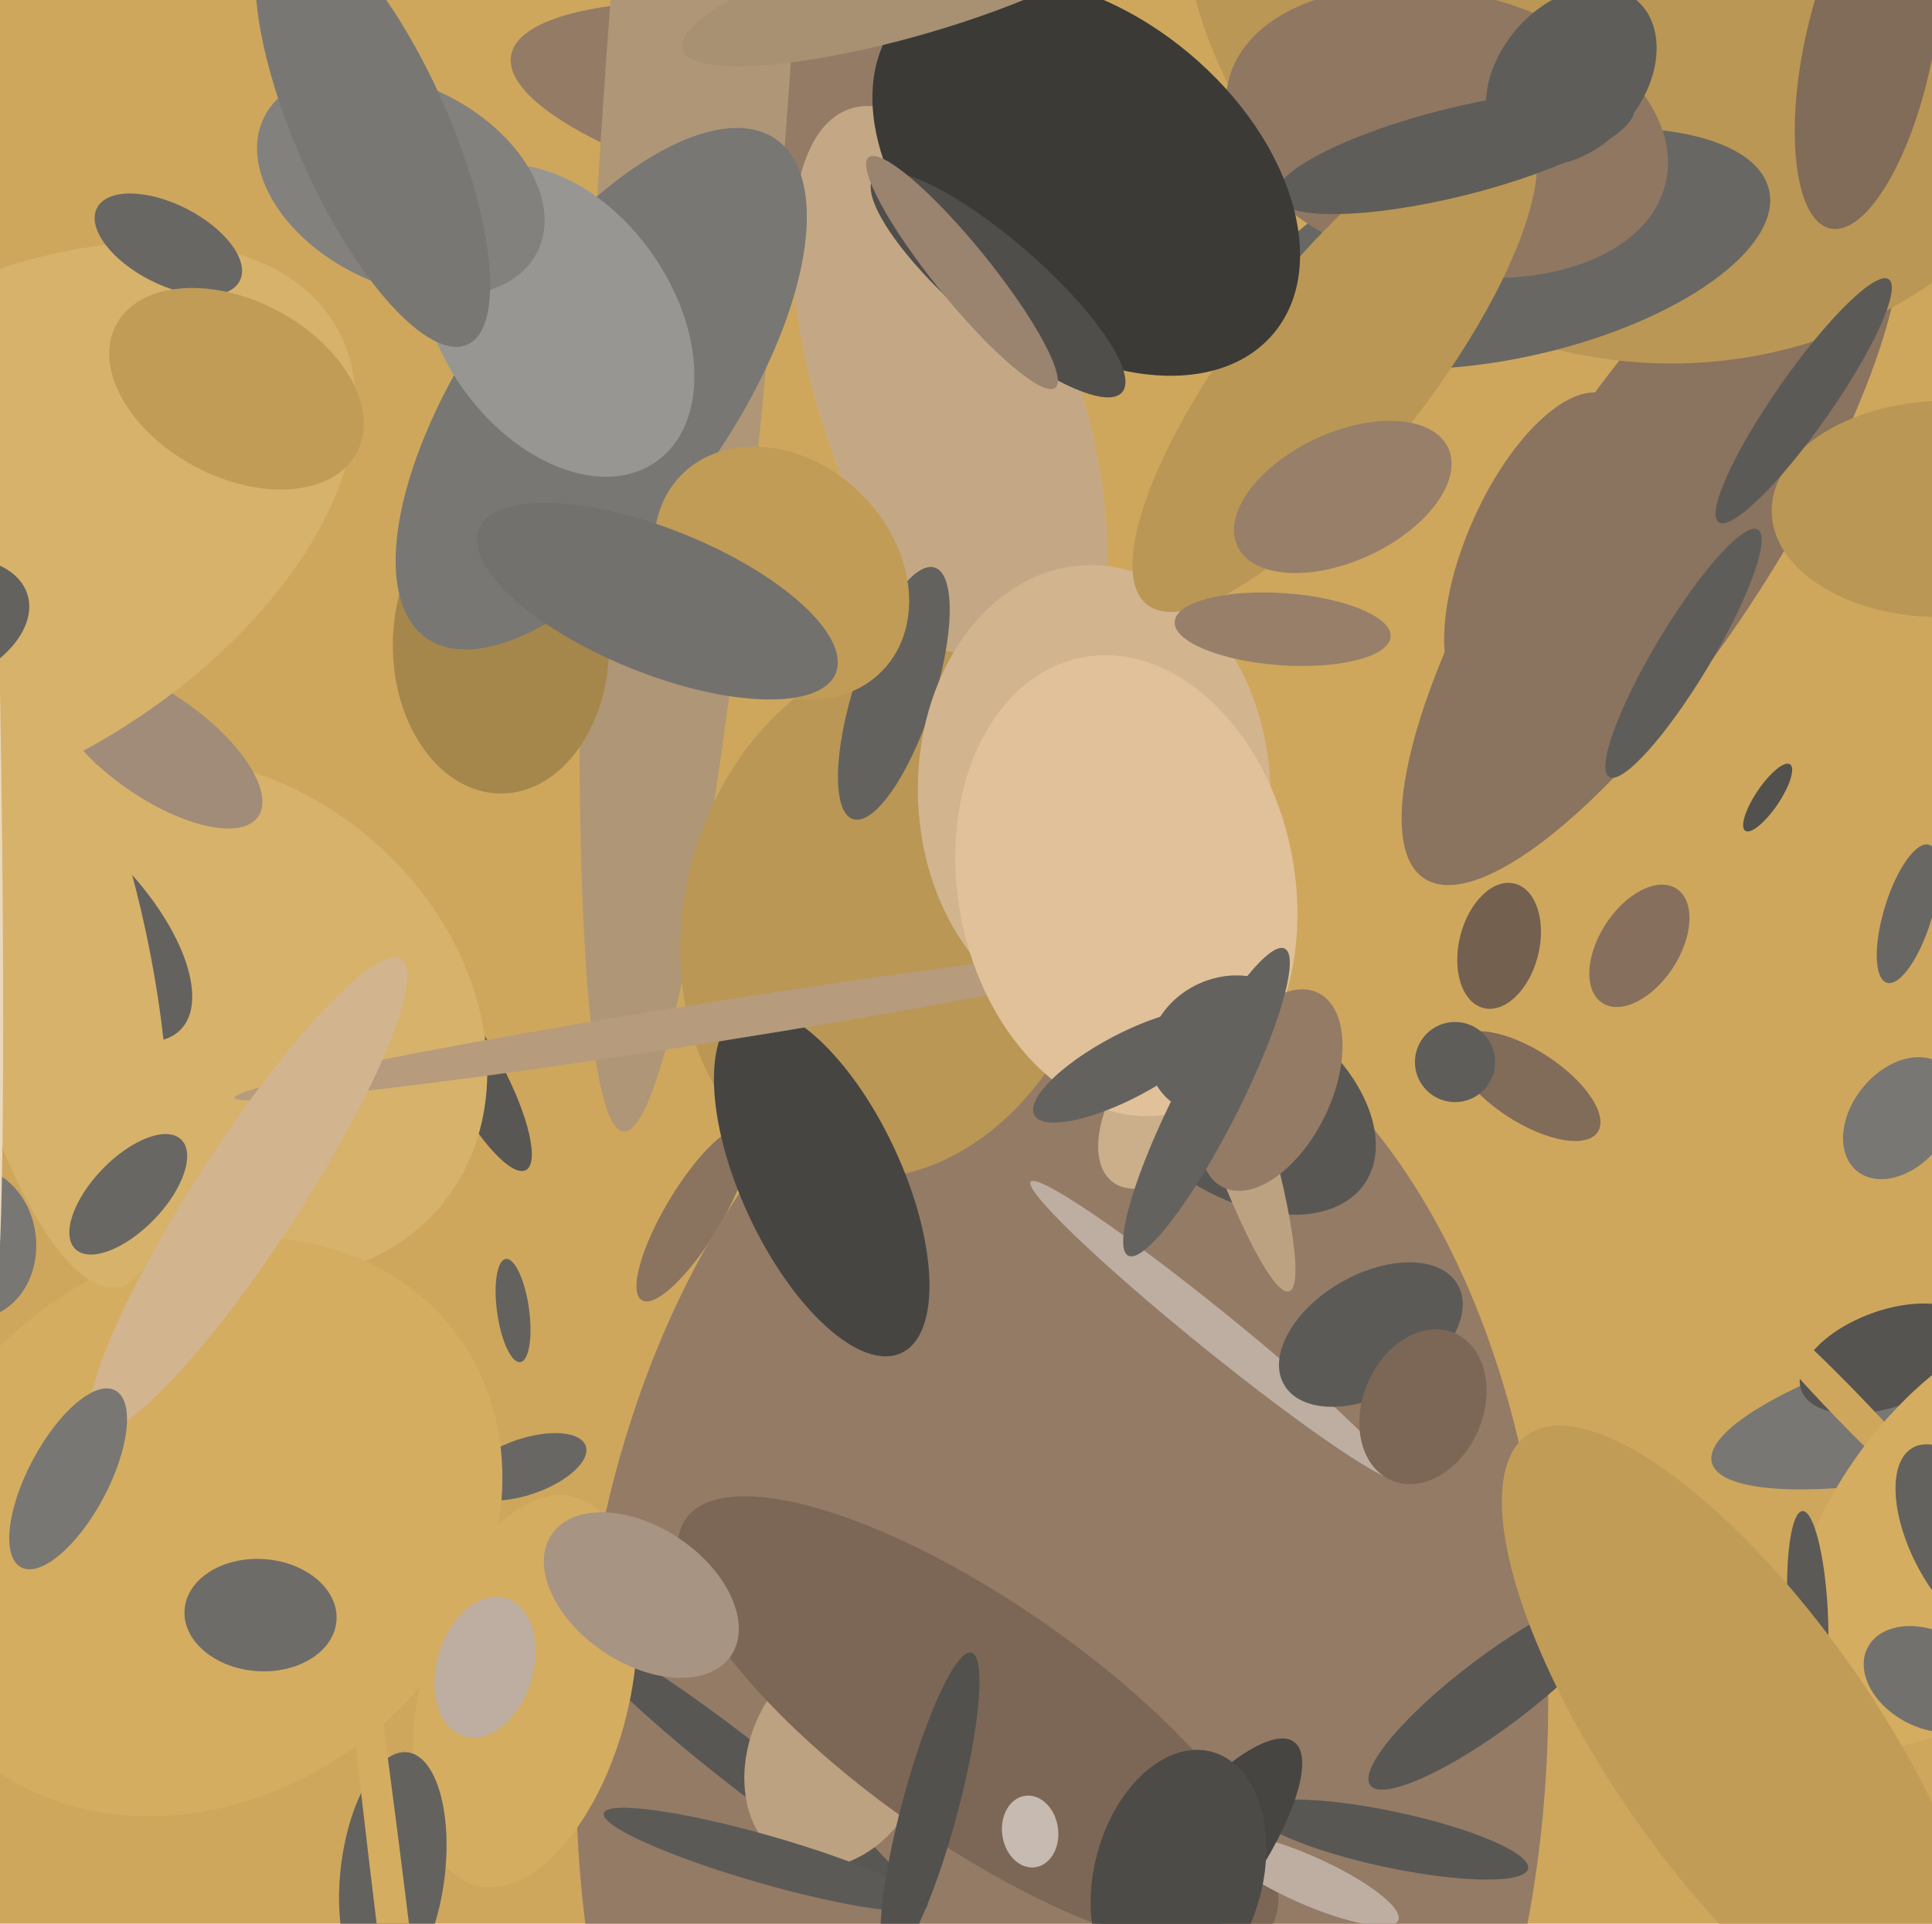 <svg xmlns="http://www.w3.org/2000/svg" width="482px" height="480px">
  <rect width="482" height="480" fill="rgb(206,167,93)"/>
  <ellipse cx="131" cy="366" rx="7" ry="16" transform="rotate(71,131,366)" fill="rgb(105,103,99)"/>
  <ellipse cx="412" cy="132" rx="31" ry="104" transform="rotate(33,412,132)" fill="rgb(138,115,95)"/>
  <ellipse cx="412" cy="-28" rx="116" ry="121" transform="rotate(137,412,-28)" fill="rgb(186,151,84)"/>
  <ellipse cx="119" cy="269" rx="7" ry="26" transform="rotate(152,119,269)" fill="rgb(89,87,83)"/>
  <ellipse cx="-7" cy="310" rx="16" ry="19" transform="rotate(173,-7,310)" fill="rgb(120,119,115)"/>
  <ellipse cx="495" cy="348" rx="17" ry="70" transform="rotate(76,495,348)" fill="rgb(120,119,115)"/>
  <ellipse cx="225" cy="31" rx="26" ry="99" transform="rotate(100,225,31)" fill="rgb(148,123,102)"/>
  <ellipse cx="174" cy="19" rx="264" ry="23" transform="rotate(94,174,19)" fill="rgb(175,150,119)"/>
  <ellipse cx="173" cy="303" rx="25" ry="7" transform="rotate(121,173,303)" fill="rgb(138,115,95)"/>
  <ellipse cx="265" cy="434" rx="191" ry="121" transform="rotate(93,265,434)" fill="rgb(148,123,102)"/>
  <ellipse cx="378" cy="62" rx="27" ry="65" transform="rotate(77,378,62)" fill="rgb(105,103,99)"/>
  <ellipse cx="54" cy="254" rx="59" ry="73" transform="rotate(130,54,254)" fill="rgb(215,178,106)"/>
  <ellipse cx="185" cy="440" rx="52" ry="6" transform="rotate(38,185,440)" fill="rgb(89,87,83)"/>
  <ellipse cx="347" cy="459" rx="35" ry="7" transform="rotate(12,347,459)" fill="rgb(89,87,83)"/>
  <ellipse cx="471" cy="339" rx="12" ry="23" transform="rotate(70,471,339)" fill="rgb(86,84,80)"/>
  <ellipse cx="237" cy="100" rx="32" ry="77" transform="rotate(161,237,100)" fill="rgb(196,168,133)"/>
  <ellipse cx="50" cy="381" rx="67" ry="80" transform="rotate(52,50,381)" fill="rgb(213,173,96)"/>
  <ellipse cx="361" cy="33" rx="56" ry="35" transform="rotate(13,361,33)" fill="rgb(143,119,98)"/>
  <ellipse cx="125" cy="161" rx="27" ry="37" transform="rotate(0,125,161)" fill="rgb(166,135,75)"/>
  <ellipse cx="223" cy="228" rx="52" ry="67" transform="rotate(16,223,228)" fill="rgb(186,151,84)"/>
  <ellipse cx="16" cy="228" rx="19" ry="41" transform="rotate(135,16,228)" fill="rgb(100,98,94)"/>
  <ellipse cx="223" cy="173" rx="33" ry="10" transform="rotate(108,223,173)" fill="rgb(100,98,94)"/>
  <ellipse cx="485" cy="127" rx="27" ry="43" transform="rotate(89,485,127)" fill="rgb(186,151,84)"/>
  <ellipse cx="450" cy="100" rx="37" ry="7" transform="rotate(125,450,100)" fill="rgb(92,90,86)"/>
  <ellipse cx="273" cy="198" rx="57" ry="44" transform="rotate(88,273,198)" fill="rgb(210,180,143)"/>
  <ellipse cx="384" cy="137" rx="18" ry="42" transform="rotate(24,384,137)" fill="rgb(138,115,95)"/>
  <ellipse cx="209" cy="438" rx="22" ry="29" transform="rotate(24,209,438)" fill="rgb(189,162,129)"/>
  <ellipse cx="309" cy="274" rx="38" ry="24" transform="rotate(34,309,274)" fill="rgb(89,87,83)"/>
  <ellipse cx="333" cy="91" rx="24" ry="76" transform="rotate(38,333,91)" fill="rgb(186,151,84)"/>
  <ellipse cx="304" cy="268" rx="57" ry="8" transform="rotate(72,304,268)" fill="rgb(189,162,129)"/>
  <ellipse cx="131" cy="422" rx="50" ry="26" transform="rotate(104,131,422)" fill="rgb(213,173,96)"/>
  <ellipse cx="293" cy="274" rx="26" ry="14" transform="rotate(126,293,274)" fill="rgb(203,174,138)"/>
  <ellipse cx="150" cy="97" rx="76" ry="33" transform="rotate(125,150,97)" fill="rgb(120,119,115)"/>
  <ellipse cx="244" cy="430" rx="89" ry="30" transform="rotate(35,244,430)" fill="rgb(124,103,86)"/>
  <ellipse cx="98" cy="467" rx="13" ry="30" transform="rotate(7,98,467)" fill="rgb(100,98,94)"/>
  <ellipse cx="409" cy="236" rx="17" ry="10" transform="rotate(123,409,236)" fill="rgb(134,111,92)"/>
  <ellipse cx="139" cy="80" rx="29" ry="43" transform="rotate(145,139,80)" fill="rgb(151,150,147)"/>
  <ellipse cx="461" cy="351" rx="4" ry="42" transform="rotate(136,461,351)" fill="rgb(206,167,93)"/>
  <ellipse cx="98" cy="480" rx="133" ry="4" transform="rotate(83,98,480)" fill="rgb(213,173,96)"/>
  <ellipse cx="195" cy="143" rx="35" ry="28" transform="rotate(44,195,143)" fill="rgb(193,156,87)"/>
  <ellipse cx="205" cy="295" rx="47" ry="20" transform="rotate(65,205,295)" fill="rgb(71,69,66)"/>
  <ellipse cx="121" cy="416" rx="18" ry="12" transform="rotate(107,121,416)" fill="rgb(189,174,161)"/>
  <ellipse cx="12" cy="238" rx="85" ry="25" transform="rotate(78,12,238)" fill="rgb(215,178,106)"/>
  <ellipse cx="326" cy="469" rx="25" ry="6" transform="rotate(24,326,469)" fill="rgb(189,174,161)"/>
  <ellipse cx="303" cy="332" rx="59" ry="5" transform="rotate(39,303,332)" fill="rgb(189,174,161)"/>
  <ellipse cx="374" cy="236" rx="10" ry="16" transform="rotate(14,374,236)" fill="rgb(115,96,79)"/>
  <ellipse cx="476" cy="228" rx="18" ry="6" transform="rotate(107,476,228)" fill="rgb(105,103,99)"/>
  <ellipse cx="342" cy="333" rx="15" ry="25" transform="rotate(60,342,333)" fill="rgb(92,90,86)"/>
  <ellipse cx="178" cy="255" rx="5" ry="121" transform="rotate(81,178,255)" fill="rgb(182,156,124)"/>
  <ellipse cx="160" cy="398" rx="27" ry="17" transform="rotate(34,160,398)" fill="rgb(168,148,131)"/>
  <ellipse cx="335" cy="124" rx="29" ry="16" transform="rotate(155,335,124)" fill="rgb(151,127,106)"/>
  <ellipse cx="392" cy="19" rx="18" ry="25" transform="rotate(41,392,19)" fill="rgb(95,93,89)"/>
  <ellipse cx="39" cy="186" rx="13" ry="31" transform="rotate(125,39,186)" fill="rgb(161,140,121)"/>
  <ellipse cx="297" cy="469" rx="43" ry="13" transform="rotate(127,297,469)" fill="rgb(71,69,66)"/>
  <ellipse cx="281" cy="221" rx="58" ry="42" transform="rotate(79,281,221)" fill="rgb(224,193,153)"/>
  <ellipse cx="320" cy="157" rx="9" ry="27" transform="rotate(94,320,157)" fill="rgb(151,127,106)"/>
  <ellipse cx="306" cy="261" rx="20" ry="17" transform="rotate(154,306,261)" fill="rgb(100,98,94)"/>
  <ellipse cx="-3" cy="133" rx="59" ry="101" transform="rotate(59,-3,133)" fill="rgb(215,178,106)"/>
  <ellipse cx="-18" cy="156" rx="26" ry="16" transform="rotate(163,-18,156)" fill="rgb(100,98,94)"/>
  <ellipse cx="363" cy="38" rx="11" ry="46" transform="rotate(76,363,38)" fill="rgb(95,93,89)"/>
  <ellipse cx="420" cy="163" rx="7" ry="36" transform="rotate(31,420,163)" fill="rgb(95,93,89)"/>
  <ellipse cx="466" cy="13" rx="45" ry="16" transform="rotate(102,466,13)" fill="rgb(129,107,89)"/>
  <ellipse cx="317" cy="272" rx="27" ry="15" transform="rotate(116,317,272)" fill="rgb(148,123,102)"/>
  <ellipse cx="65" cy="403" rx="14" ry="19" transform="rotate(94,65,403)" fill="rgb(110,108,105)"/>
  <ellipse cx="62" cy="298" rx="70" ry="13" transform="rotate(123,62,298)" fill="rgb(210,180,143)"/>
  <ellipse cx="100" cy="46" rx="38" ry="25" transform="rotate(26,100,46)" fill="rgb(131,129,126)"/>
  <ellipse cx="271" cy="44" rx="40" ry="61" transform="rotate(130,271,44)" fill="rgb(59,58,55)"/>
  <ellipse cx="493" cy="382" rx="35" ry="62" transform="rotate(37,493,382)" fill="rgb(213,173,96)"/>
  <ellipse cx="490" cy="385" rx="13" ry="27" transform="rotate(152,490,385)" fill="rgb(100,98,94)"/>
  <ellipse cx="-4" cy="172" rx="4" ry="151" transform="rotate(179,-4,172)" fill="rgb(235,215,189)"/>
  <ellipse cx="17" cy="369" rx="10" ry="25" transform="rotate(28,17,369)" fill="rgb(120,119,115)"/>
  <ellipse cx="381" cy="271" rx="9" ry="21" transform="rotate(123,381,271)" fill="rgb(129,107,89)"/>
  <ellipse cx="441" cy="199" rx="10" ry="3" transform="rotate(124,441,199)" fill="rgb(83,81,77)"/>
  <ellipse cx="249" cy="71" rx="11" ry="41" transform="rotate(131,249,71)" fill="rgb(80,78,75)"/>
  <ellipse cx="301" cy="275" rx="43" ry="8" transform="rotate(117,301,275)" fill="rgb(100,98,94)"/>
  <ellipse cx="373" cy="422" rx="9" ry="39" transform="rotate(53,373,422)" fill="rgb(89,87,83)"/>
  <ellipse cx="227" cy="-4" rx="59" ry="13" transform="rotate(164,227,-4)" fill="rgb(168,144,114)"/>
  <ellipse cx="481" cy="419" rx="12" ry="17" transform="rotate(118,481,419)" fill="rgb(115,113,110)"/>
  <ellipse cx="474" cy="279" rx="17" ry="12" transform="rotate(129,474,279)" fill="rgb(120,119,115)"/>
  <ellipse cx="191" cy="464" rx="42" ry="6" transform="rotate(16,191,464)" fill="rgb(92,90,86)"/>
  <ellipse cx="294" cy="468" rx="32" ry="21" transform="rotate(105,294,468)" fill="rgb(77,75,72)"/>
  <ellipse cx="164" cy="150" rx="48" ry="18" transform="rotate(22,164,150)" fill="rgb(115,113,110)"/>
  <ellipse cx="363" cy="265" rx="10" ry="10" transform="rotate(140,363,265)" fill="rgb(95,93,89)"/>
  <ellipse cx="93" cy="33" rx="58" ry="19" transform="rotate(66,93,33)" fill="rgb(120,119,115)"/>
  <ellipse cx="240" cy="68" rx="7" ry="37" transform="rotate(141,240,68)" fill="rgb(154,131,111)"/>
  <ellipse cx="281" cy="266" rx="8" ry="26" transform="rotate(62,281,266)" fill="rgb(100,98,94)"/>
  <ellipse cx="451" cy="402" rx="25" ry="5" transform="rotate(87,451,402)" fill="rgb(92,90,86)"/>
  <ellipse cx="435" cy="435" rx="33" ry="94" transform="rotate(145,435,435)" fill="rgb(193,156,87)"/>
  <ellipse cx="232" cy="451" rx="7" ry="40" transform="rotate(15,232,451)" fill="rgb(83,81,77)"/>
  <ellipse cx="257" cy="457" rx="9" ry="7" transform="rotate(82,257,457)" fill="rgb(199,186,176)"/>
  <ellipse cx="128" cy="327" rx="4" ry="13" transform="rotate(172,128,327)" fill="rgb(100,98,94)"/>
  <ellipse cx="355" cy="351" rx="20" ry="15" transform="rotate(113,355,351)" fill="rgb(124,103,86)"/>
  <ellipse cx="42" cy="61" rx="10" ry="20" transform="rotate(117,42,61)" fill="rgb(105,103,99)"/>
  <ellipse cx="59" cy="97" rx="34" ry="22" transform="rotate(28,59,97)" fill="rgb(193,156,87)"/>
  <ellipse cx="32" cy="298" rx="19" ry="9" transform="rotate(134,32,298)" fill="rgb(105,103,99)"/>
</svg>